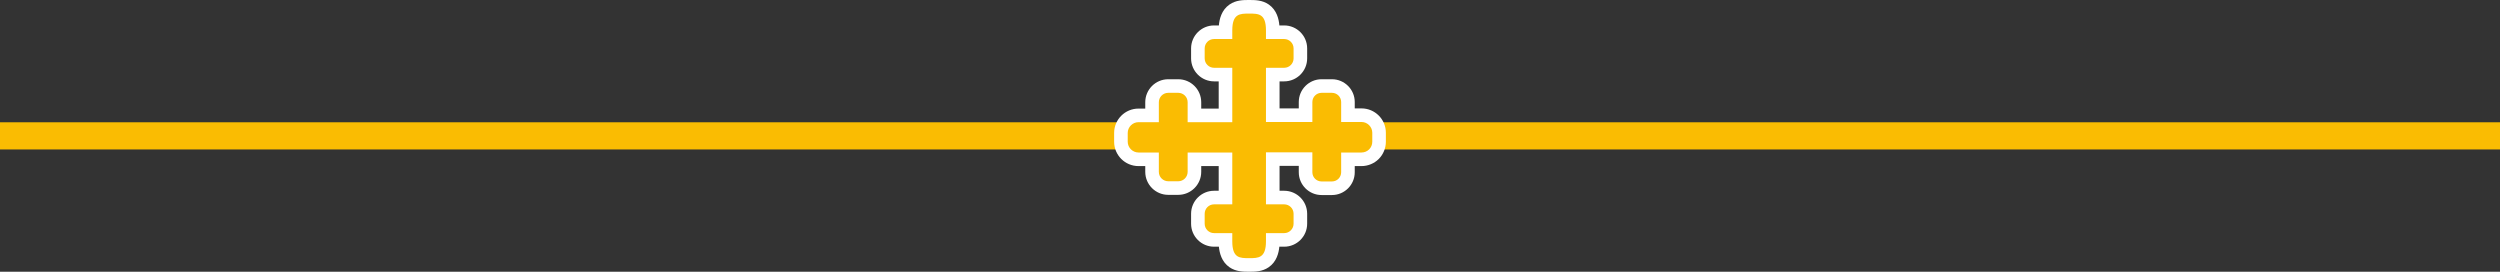 <svg xmlns="http://www.w3.org/2000/svg" width="184" height="20" viewBox="0 0 184 20">
  <rect x="0" y="0" width="184" height="20" fill="#333333" stroke="none"/>
  <g id="Group_50" data-name="Group 50" transform="translate(-868 -1355)">
    <g id="Component_14_1" data-name="Component 14 – 1" transform="translate(868 1356)">
      <rect id="Rectangle_156" data-name="Rectangle 156" width="184" height="2" transform="translate(0 8)" fill="#fabc02"/>
      <g id="basilica.ro-simbol-light" transform="translate(28 -54.9)">
        <g id="Path_88" data-name="Path 88" transform="translate(0)" fill="#fabc02">
          <path d="M 63.935 73.4 C 63.243 73.4 62.196 73.4 62.196 71.662 L 62.196 71.557 L 61.355 71.557 C 60.698 71.557 60.164 71.022 60.164 70.366 L 60.164 69.631 C 60.164 68.974 60.698 68.44 61.355 68.44 L 62.196 68.44 L 62.196 65.624 L 59.91 65.624 L 59.91 66.55 C 59.91 67.206 59.375 67.741 58.718 67.741 L 57.983 67.741 C 57.326 67.741 56.791 67.206 56.791 66.55 L 56.791 65.624 L 55.793 65.624 C 55.08 65.624 54.5 65.044 54.5 64.332 L 54.5 63.684 C 54.5 62.972 55.08 62.392 55.793 62.392 L 56.791 62.392 L 56.791 61.423 C 56.791 60.766 57.326 60.232 57.983 60.232 L 58.718 60.232 C 59.375 60.232 59.91 60.766 59.91 61.423 L 59.91 62.392 L 62.196 62.392 L 62.196 59.389 L 61.355 59.389 C 60.698 59.389 60.164 58.854 60.164 58.198 L 60.164 57.463 C 60.164 56.806 60.698 56.272 61.355 56.272 L 62.196 56.272 L 62.196 56.138 C 62.196 54.4 63.285 54.4 63.935 54.4 C 64.628 54.4 65.675 54.4 65.675 56.138 L 65.675 56.272 L 66.515 56.272 C 67.172 56.272 67.707 56.806 67.707 57.463 L 67.707 58.198 C 67.707 58.854 67.172 59.389 66.515 59.389 L 65.675 59.389 L 65.675 62.378 L 68.09 62.378 L 68.09 61.409 C 68.09 60.76 68.618 60.232 69.267 60.232 L 70.031 60.232 C 70.68 60.232 71.209 60.76 71.209 61.409 L 71.209 62.378 L 72.207 62.378 C 72.92 62.378 73.5 62.957 73.5 63.67 L 73.5 64.332 C 73.5 64.674 73.363 65.008 73.123 65.247 C 72.883 65.487 72.55 65.624 72.207 65.624 L 71.209 65.624 L 71.209 66.578 C 71.209 67.227 70.68 67.755 70.031 67.755 L 69.267 67.755 C 68.618 67.755 68.09 67.227 68.09 66.578 L 68.09 65.61 L 65.675 65.61 L 65.675 68.44 L 66.515 68.44 C 67.172 68.44 67.707 68.974 67.707 69.631 L 67.707 70.366 C 67.707 71.022 67.172 71.557 66.515 71.557 L 65.675 71.557 L 65.675 71.662 C 65.675 73.4 64.586 73.4 63.935 73.4 Z" stroke="none"/>
          <path d="M 63.935 54.9 C 63.258 54.9 62.696 54.9 62.696 56.138 L 62.696 56.772 L 61.355 56.772 C 60.966 56.772 60.664 57.089 60.664 57.463 L 60.664 58.198 C 60.664 58.586 60.981 58.889 61.355 58.889 L 62.696 58.889 L 62.696 62.892 L 59.41 62.892 L 59.41 61.423 C 59.41 61.034 59.093 60.732 58.718 60.732 L 57.983 60.732 C 57.594 60.732 57.291 61.049 57.291 61.423 L 57.291 62.892 L 55.793 62.892 C 55.36 62.892 55 63.252 55 63.684 L 55 64.332 C 55 64.764 55.36 65.124 55.793 65.124 L 57.291 65.124 L 57.291 66.55 C 57.291 66.938 57.608 67.241 57.983 67.241 L 58.718 67.241 C 59.107 67.241 59.41 66.924 59.41 66.55 L 59.41 65.124 L 62.696 65.124 L 62.696 68.94 L 61.355 68.94 C 60.966 68.94 60.664 69.257 60.664 69.631 L 60.664 70.366 C 60.664 70.754 60.981 71.057 61.355 71.057 L 62.696 71.057 L 62.696 71.662 C 62.696 72.9 63.243 72.9 63.935 72.9 C 64.613 72.9 65.175 72.9 65.175 71.662 L 65.175 71.057 L 66.515 71.057 C 66.904 71.057 67.207 70.74 67.207 70.366 L 67.207 69.631 C 67.207 69.242 66.89 68.94 66.515 68.94 L 65.175 68.94 L 65.175 65.11 L 68.59 65.11 L 68.59 66.578 C 68.59 66.953 68.893 67.255 69.267 67.255 L 70.031 67.255 C 70.406 67.255 70.709 66.953 70.709 66.578 L 70.709 65.124 L 72.207 65.124 C 72.424 65.124 72.625 65.038 72.769 64.894 C 72.914 64.75 73 64.548 73 64.332 L 73 63.67 C 73 63.238 72.64 62.878 72.207 62.878 L 70.709 62.878 L 70.709 61.409 C 70.709 61.034 70.406 60.732 70.031 60.732 L 69.267 60.732 C 68.893 60.732 68.59 61.034 68.59 61.409 L 68.59 62.878 L 65.175 62.878 L 65.175 58.889 L 66.515 58.889 C 66.904 58.889 67.207 58.572 67.207 58.198 L 67.207 57.463 C 67.207 57.074 66.89 56.772 66.515 56.772 L 65.175 56.772 L 65.175 56.138 C 65.175 54.9 64.627 54.9 63.935 54.9 M 63.935 53.9 C 64.367 53.9 64.904 53.9 65.384 54.233 C 65.975 54.643 66.124 55.317 66.162 55.772 L 66.515 55.772 C 67.448 55.772 68.207 56.531 68.207 57.463 L 68.207 58.198 C 68.207 59.13 67.448 59.889 66.515 59.889 L 66.175 59.889 L 66.175 61.878 L 67.59 61.878 L 67.59 61.409 C 67.59 60.484 68.343 59.732 69.267 59.732 L 70.031 59.732 C 70.956 59.732 71.709 60.484 71.709 61.409 L 71.709 61.878 L 72.207 61.878 C 73.196 61.878 74 62.681 74 63.67 L 74 64.332 C 74 64.806 73.809 65.268 73.476 65.601 C 73.144 65.933 72.681 66.124 72.207 66.124 L 71.709 66.124 L 71.709 66.578 C 71.709 67.503 70.956 68.255 70.031 68.255 L 69.267 68.255 C 68.343 68.255 67.59 67.503 67.59 66.578 L 67.59 66.11 L 66.175 66.11 L 66.175 67.94 L 66.515 67.94 C 67.448 67.94 68.207 68.699 68.207 69.631 L 68.207 70.366 C 68.207 71.298 67.448 72.057 66.515 72.057 L 66.159 72.057 C 66.117 72.511 65.961 73.167 65.375 73.569 C 64.894 73.9 64.362 73.9 63.935 73.9 C 63.504 73.9 62.967 73.9 62.486 73.567 C 61.908 73.166 61.753 72.511 61.711 72.057 L 61.355 72.057 C 60.423 72.057 59.664 71.298 59.664 70.366 L 59.664 69.631 C 59.664 68.699 60.423 67.94 61.355 67.94 L 61.696 67.94 L 61.696 66.124 L 60.41 66.124 L 60.41 66.55 C 60.41 67.482 59.651 68.241 58.718 68.241 L 57.983 68.241 C 57.05 68.241 56.291 67.482 56.291 66.55 L 56.291 66.124 L 55.793 66.124 C 54.804 66.124 54 65.32 54 64.332 L 54 63.684 C 54 62.696 54.804 61.892 55.793 61.892 L 56.291 61.892 L 56.291 61.423 C 56.291 60.491 57.05 59.732 57.983 59.732 L 58.718 59.732 C 59.651 59.732 60.41 60.491 60.41 61.423 L 60.41 61.892 L 61.696 61.892 L 61.696 59.889 L 61.355 59.889 C 60.423 59.889 59.664 59.13 59.664 58.198 L 59.664 57.463 C 59.664 56.531 60.423 55.772 61.355 55.772 L 61.709 55.772 C 61.747 55.317 61.897 54.642 62.495 54.231 C 62.976 53.9 63.508 53.9 63.935 53.9 Z" stroke="none" fill="#fff"/>
        </g>
      </g>
    </g>
  </g>
</svg>
